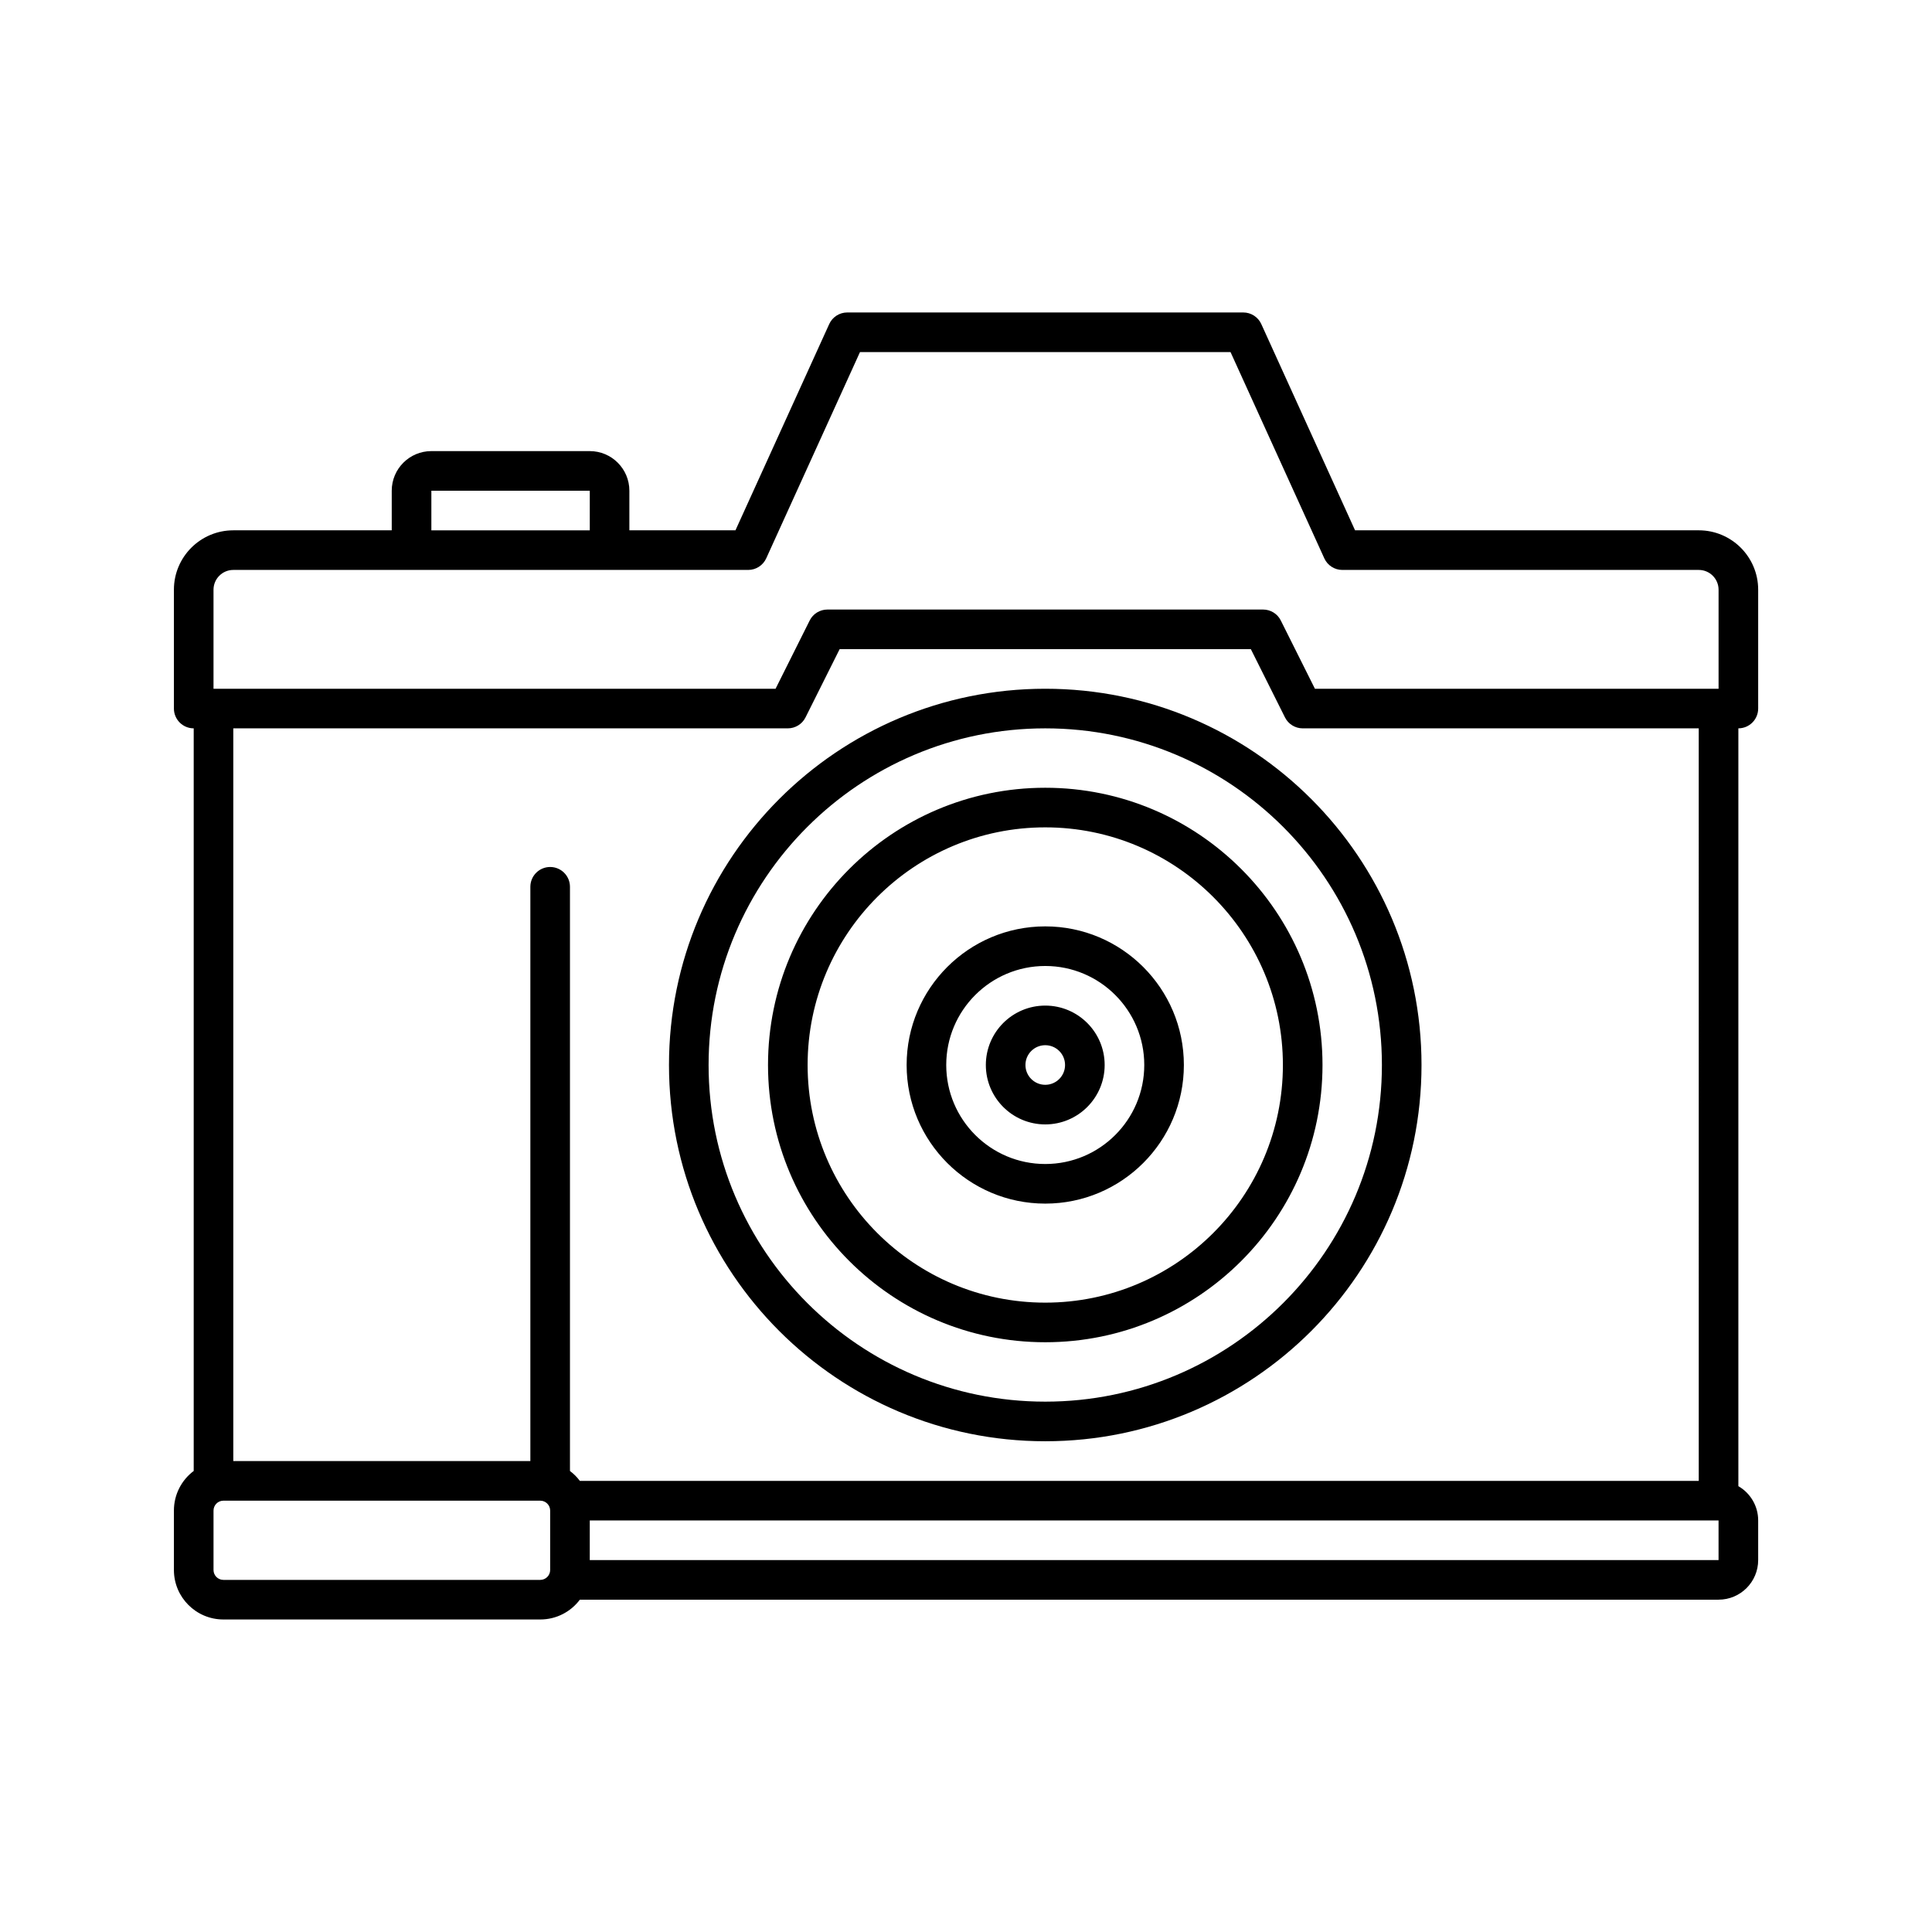 <?xml version="1.0" encoding="UTF-8"?>
<!-- Uploaded to: SVG Repo, www.svgrepo.com, Generator: SVG Repo Mixer Tools -->
<svg fill="#000000" width="800px" height="800px" version="1.1" viewBox="144 144 512 512" xmlns="http://www.w3.org/2000/svg">
 <path d="m310.79 284.54v-10.496c0-5.793-4.703-10.496-10.496-10.496h-41.984c-5.793 0-10.496 4.703-10.496 10.496v10.496h-41.984c-8.691 0-15.742 7.051-15.742 15.742v31.488c0 2.898 2.352 5.25 5.246 5.25v196.8c-3.191 2.391-5.246 6.203-5.246 10.496v15.742c0 7.242 5.875 13.121 13.117 13.121h83.969c4.293 0 8.105-2.059 10.496-5.25h301.77c5.793 0 10.496-4.699 10.496-10.496v-10.496c0-3.883-2.109-7.273-5.25-9.09v-200.83c2.898 0 5.25-2.352 5.25-5.25v-31.488c0-8.691-7.055-15.742-15.746-15.742h-91.086l-24.844-54.652c-0.848-1.871-2.719-3.078-4.773-3.078h-104.96c-2.059 0-3.926 1.207-4.777 3.078l-24.844 54.652zm-20.992 259.78v15.742c0 1.449-1.176 2.625-2.625 2.625h-83.969c-1.445 0-2.621-1.176-2.621-2.625v-15.742c0-1.449 1.176-2.625 2.621-2.625h83.969c1.449 0 2.625 1.176 2.625 2.625zm10.496 2.621h299.14v10.496h-299.14zm293.89-209.92h-104.96c-1.984 0-3.809-1.125-4.691-2.898l-9.047-18.094h-108.97l-9.047 18.094c-0.879 1.773-2.707 2.898-4.691 2.898h-146.95v194.18h78.723v-152.19c0-2.898 2.352-5.25 5.246-5.25 2.898 0 5.25 2.352 5.25 5.25v154.82c0.996 0.742 1.879 1.625 2.621 2.621h296.52zm-173.18-10.496c-55.031 0-99.715 44.68-99.715 99.711s44.684 99.711 99.715 99.711 99.711-44.68 99.711-99.711-44.68-99.711-99.711-99.711zm0 10.496c49.234 0 89.215 39.977 89.215 89.215s-39.98 89.215-89.215 89.215c-49.238 0-89.219-39.977-89.219-89.215s39.98-89.215 89.219-89.215zm0 15.742c-40.547 0-73.473 32.926-73.473 73.473s32.926 73.473 73.473 73.473 73.473-32.926 73.473-73.473-32.926-73.473-73.473-73.473zm0 10.496c34.75 0 62.977 28.223 62.977 62.977 0 34.754-28.227 62.977-62.977 62.977-34.754 0-62.977-28.223-62.977-62.977 0-34.754 28.223-62.977 62.977-62.977zm0 26.242c-20.281 0-36.738 16.457-36.738 36.734 0 20.277 16.457 36.734 36.738 36.734 20.277 0 36.734-16.457 36.734-36.734 0-20.277-16.457-36.734-36.734-36.734zm0 10.496c14.484 0 26.238 11.754 26.238 26.238s-11.754 26.238-26.238 26.238-26.242-11.754-26.242-26.238 11.758-26.238 26.242-26.238zm0 10.496c-8.691 0-15.746 7.051-15.746 15.742 0 8.691 7.055 15.746 15.746 15.746 8.688 0 15.742-7.055 15.742-15.746 0-8.691-7.055-15.742-15.742-15.742zm0 10.496c2.894 0 5.246 2.348 5.246 5.246 0 2.898-2.352 5.25-5.246 5.25-2.898 0-5.25-2.352-5.25-5.25 0-2.898 2.352-5.246 5.25-5.246zm-215.17-125.95h136.45c2.059 0 3.926-1.207 4.777-3.078l24.844-54.652h98.199l24.848 54.652c0.848 1.871 2.715 3.078 4.773 3.078h94.465c2.898 0 5.25 2.352 5.25 5.246v26.242h-106.97l-9.047-18.098c-0.879-1.773-2.707-2.894-4.691-2.894h-115.46c-1.984 0-3.809 1.121-4.691 2.894l-9.047 18.098h-148.95v-26.242c0-2.894 2.352-5.246 5.246-5.246zm94.465-10.496h-41.984v-10.496h41.984z" fill-rule="evenodd"/>
</svg>